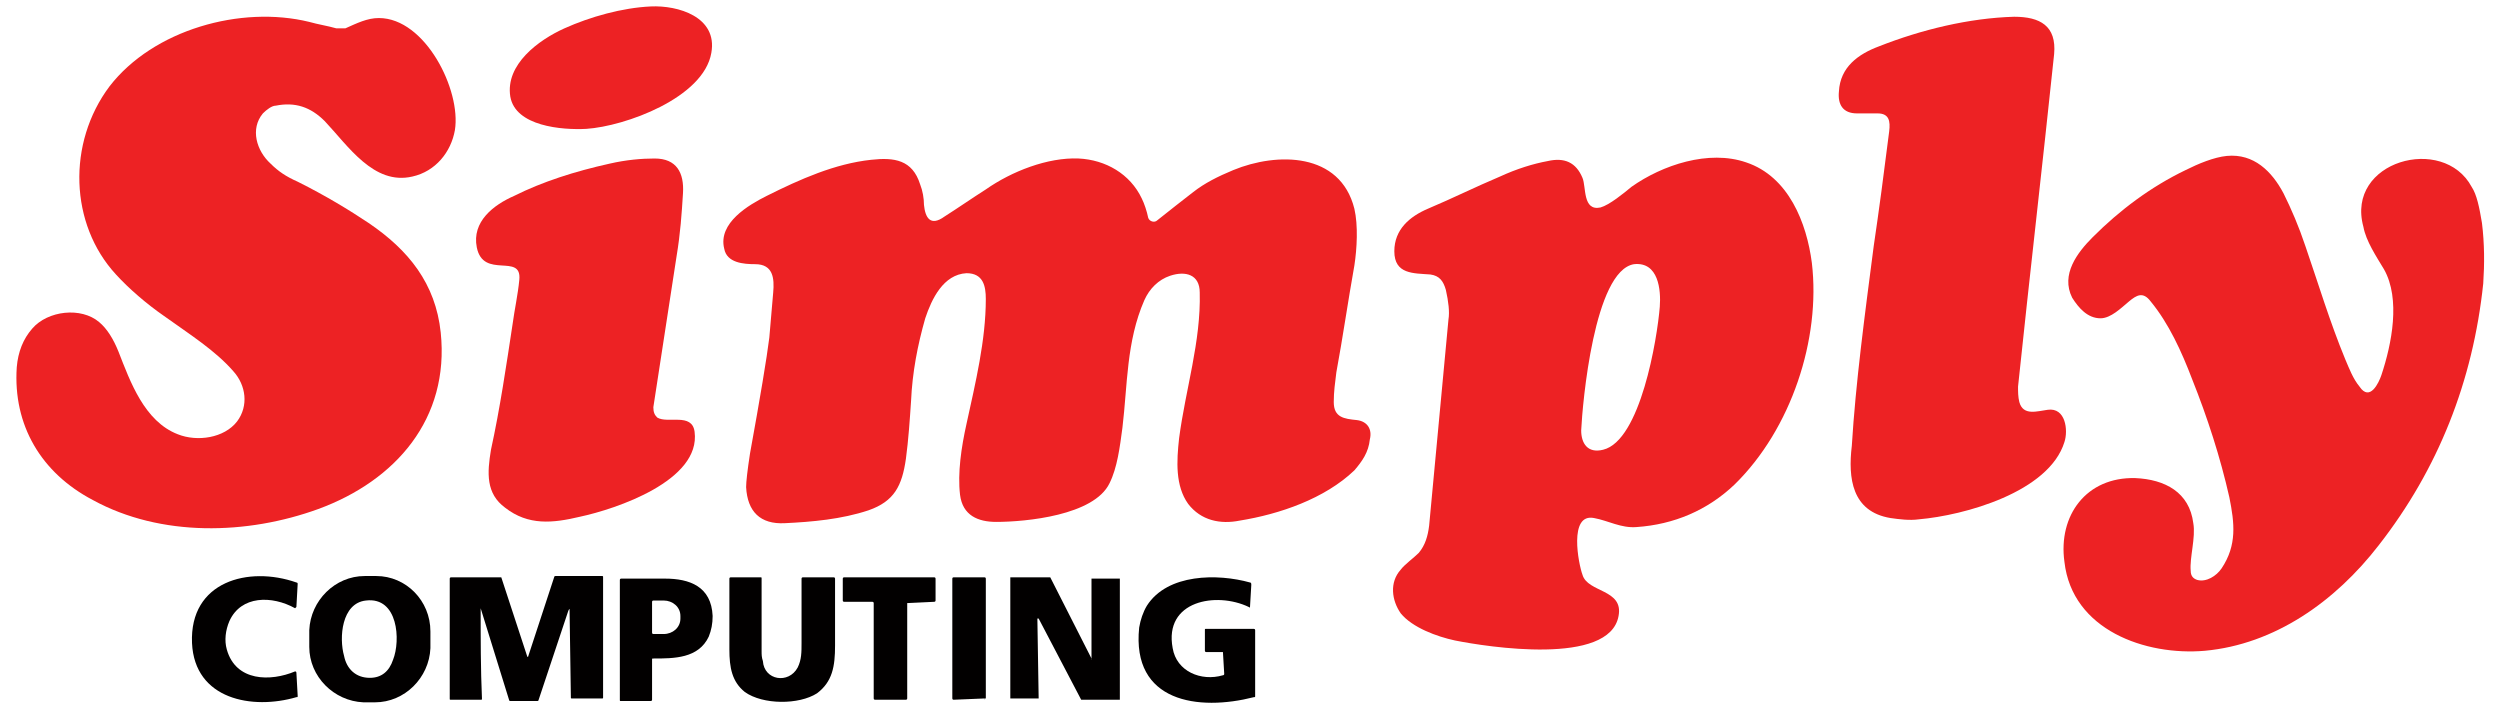 <svg xml:space="preserve" style="enable-background:new 0 0 194 55;" viewBox="0 0 194 55" y="0px" x="0px" xmlns:xlink="http://www.w3.org/1999/xlink" xmlns="http://www.w3.org/2000/svg" id="Layer_1" version="1.1">
<style type="text/css">
	.st0{fill:#ED2224;}
	.st1{fill:#020000;}
</style>
<g>
	<path d="M55.2,4.1c-0.6,3.5-6.7,5.7-9.7,5.9c-1.9,0.1-5.5-0.2-5.9-2.5c-0.4-2.5,2.2-4.4,4.2-5.3c2-0.9,4.5-1.6,6.7-1.7
		C52.6,0.4,55.7,1.3,55.2,4.1L55.2,4.1z" class="st0"></path>
	<path d="M20.4,8.8c-1,1.2-0.5,2.9,0.6,3.9c0.6,0.6,1.2,1,2.1,1.4c2.2,1.1,4,2.2,5.5,3.2c3.1,2.1,5.2,4.7,5.6,8.5
		c0.7,6.7-3.5,11.5-9.5,13.7c-5.5,2-12.2,2.2-17.5-0.7C3.2,36.7,1,33,1.3,28.5c0.1-1.2,0.5-2.2,1.2-3c1.2-1.4,3.8-1.7,5.2-0.5
		c0.6,0.5,1.1,1.3,1.5,2.3c0.9,2.3,2,5.4,4.6,6.4c1.5,0.6,3.6,0.3,4.6-1c0.9-1.2,0.7-2.8-0.3-3.9c-1.4-1.6-3.3-2.8-5.4-4.3
		c-1.3-0.9-2.7-2.1-3.7-3.2C5.4,17.4,5.2,11.1,8.5,6.7C11.9,2.3,18.7,0.4,24,1.7c0.7,0.2,1.4,0.3,2.1,0.5c0.2,0,0.5,0,0.7,0
		c0.9-0.4,1.7-0.8,2.6-0.8c3.6,0,6.4,5.6,5.9,8.7c-0.3,1.7-1.5,3.2-3.3,3.6c-3,0.7-5-2.4-6.8-4.3c-1.1-1.1-2.3-1.5-3.8-1.2
		C21.1,8.2,20.7,8.5,20.4,8.8L20.4,8.8z" class="st0"></path>
	<path d="M145.4,19.1c0.4-2.7,0.8-5.7,1.2-8.9c0.1-0.8,0-1.4-0.9-1.4c-0.5,0-1.1,0-1.6,0c-1.1,0-1.5-0.7-1.4-1.7
		c0.1-1.9,1.5-2.9,3.1-3.5c3.3-1.3,7-2.2,10.5-2.3c2,0,3.3,0.7,3.1,2.9c-0.9,8.6-1.9,17.2-2.8,25.8c0,0.4,0,0.8,0.1,1.2
		c0.3,1.1,1.4,0.7,2.2,0.6c1.4-0.2,1.6,1.6,1.3,2.5c-1.2,3.9-7.8,5.7-11.3,6c-0.7,0.1-1.5,0-2.2-0.1c-3-0.5-3.3-3.1-3-5.6
		C144,29.7,144.7,24.5,145.4,19.1L145.4,19.1z" class="st0"></path>
	<path d="M39.8,25c0.1-0.8,0.4-2.2,0.5-3.3c0.2-2.1-2.8,0-3.3-2.5c-0.4-2,1.3-3.3,2.9-4c2.2-1.1,4.7-1.9,7.4-2.5
		c1.3-0.3,2.5-0.4,3.5-0.4c1.7,0,2.3,1.1,2.2,2.7c-0.1,1.6-0.2,3.1-0.5,4.9c-0.9,5.9-1.5,9.8-1.8,11.7c0,0.4,0.1,0.6,0.3,0.8
		c0.8,0.5,2.7-0.4,2.9,1.1c0.5,3.8-6.1,6-8.9,6.6c-2.1,0.5-4,0.7-5.8-0.7c-1.5-1.1-1.4-2.7-1.1-4.5C38.8,31.7,39.3,28.3,39.8,25
		L39.8,25z" class="st0"></path>
	<path d="M60,22.7c0.1-1.1,0-2.2-1.4-2.2c-0.9,0-2.2-0.1-2.4-1.2c-0.5-2,1.9-3.4,3.3-4.1c2.6-1.3,5.3-2.5,8.1-2.8
		c1.8-0.2,3.2,0,3.8,1.9c0.2,0.5,0.3,1.1,0.3,1.6c0.1,1,0.5,1.7,1.6,0.9c1.1-0.7,2.1-1.4,3.2-2.1c2-1.4,4.8-2.5,7.2-2.4
		c2.1,0.1,4,1.2,4.9,3.1c0.2,0.4,0.4,1,0.5,1.5c0.1,0.3,0.5,0.4,0.7,0.2c1-0.8,1.9-1.5,2.8-2.2c0.9-0.7,1.9-1.2,3.1-1.7
		c3.4-1.4,8.3-1.4,9.4,3c0.3,1.3,0.2,3.1,0,4.4c-0.5,2.8-0.9,5.6-1.4,8.3c-0.1,0.8-0.2,1.5-0.2,2.3c0,1.2,0.8,1.3,1.8,1.4
		c0.8,0.1,1.2,0.7,1,1.5c-0.1,1-0.6,1.7-1.2,2.4c-2.3,2.2-5.8,3.4-8.9,3.9c-1.5,0.3-3,0-4-1.3c-1-1.4-0.9-3.3-0.7-5.1
		c0.5-3.8,1.7-7.5,1.6-11.3c0-1.4-1.1-1.7-2.3-1.3c-0.9,0.3-1.6,1-2,1.9c-1.4,3.2-1.3,6.6-1.7,9.9c-0.2,1.5-0.4,3.1-1,4.3
		c-1.2,2.5-6.5,3-8.8,3c-1.4,0-2.6-0.5-2.8-2.1c-0.2-1.7,0.1-3.7,0.5-5.5c0.7-3.2,1.5-6.5,1.5-9.7c0-1-0.2-2-1.5-2
		c-1.8,0.1-2.7,2-3.2,3.5c-0.6,2.1-1,4.2-1.1,6.4c-0.1,1.5-0.2,3-0.4,4.5c-0.3,2.1-0.9,3.3-2.9,4c-2.1,0.7-4.4,0.9-6.5,1
		c-1.9,0.1-2.9-0.9-3-2.8c0-0.4,0.1-1.3,0.3-2.6c0.8-4.4,1.3-7.4,1.5-9C59.8,25,59.9,23.9,60,22.7L60,22.7z" class="st0"></path>
	<path d="M171.1,50.5c-4.6,0.4-10.3-1.6-10.9-6.9c-0.5-3.6,1.7-6.6,5.5-6.5c2.3,0.1,4.2,1.1,4.5,3.5
		c0.2,1.1-0.3,2.7-0.2,3.7c0,0.4,0.2,0.6,0.5,0.7c0.7,0.2,1.5-0.3,1.9-0.9c1.2-1.8,1-3.5,0.6-5.5c-0.7-3.1-1.7-6.2-2.9-9.2
		c-0.8-2.1-1.8-4.3-3.2-6c-0.6-0.8-1.1-0.5-1.7,0c-0.6,0.5-1.4,1.3-2.2,1.3c-1,0-1.7-0.8-2.2-1.6c-0.9-1.8,0.4-3.5,1.6-4.7
		c2.1-2.1,4.5-3.9,7.2-5.2c1-0.5,2.2-1,3.2-1.1c2.1-0.2,3.5,1.2,4.4,2.9c0.6,1.2,1.2,2.6,1.7,4.1c1,2.9,1.9,5.9,3.1,8.8
		c0.3,0.7,0.6,1.5,1.1,2.1c0.8,1.2,1.5-0.3,1.7-0.9c0.8-2.4,1.5-5.9,0.2-8.2c-0.6-1-1.4-2.2-1.6-3.3c-1.4-5.1,6.2-7.2,8.4-3.1
		c0.4,0.6,0.6,1.6,0.8,2.8c0.2,1.6,0.2,3.2,0.1,4.7c-0.8,7.6-3.5,14.4-8.1,20.3C181.2,46.7,176.5,50,171.1,50.5L171.1,50.5z" class="st0"></path>
	<path d="M17.8,48.2c-0.3,0.7-0.4,1.5-0.2,2.2c0.7,2.5,3.4,2.5,5.3,1.7c0,0,0.1,0,0.1,0.1l0.1,1.8c0,0.1,0,0.1-0.1,0.1
		c-3.4,1-7.9,0.2-8.1-4.2c-0.2-4.8,4.4-6,8.1-4.7c0,0,0.1,0,0.1,0.1L23,47.1c0,0-0.1,0.1-0.1,0.1C21.1,46.2,18.7,46.2,17.8,48.2
		L17.8,48.2z" class="st1"></path>
	<path d="M94.9,50.6l-1.3,0c0,0-0.1,0-0.1-0.1l0-1.6c0-0.1,0-0.1,0.1-0.1l3.7,0c0,0,0.1,0,0.1,0.1l0,5.1
		c0,0.1,0,0.1-0.1,0.1c-4.3,1.1-9.5,0.4-8.9-5.4c0.1-0.6,0.3-1.2,0.6-1.7c1.6-2.5,5.5-2.5,8-1.8c0.1,0,0.1,0.1,0.1,0.2L97,47.1
		c0,0,0,0.1-0.1,0c-2.5-1.2-6.6-0.5-5.9,3.2c0.3,1.8,2.2,2.6,3.9,2.1c0,0,0.1,0,0.1-0.1L94.9,50.6C95,50.6,95,50.6,94.9,50.6
		L94.9,50.6z" class="st1"></path>
	<path d="M44.2,47.4c0-0.2,0-0.2-0.1,0l-2.3,6.9c0,0.1-0.1,0.1-0.1,0.1l-2.1,0c0,0-0.1,0-0.1-0.1l-2.2-7.1
		c0-0.1,0-0.1,0,0c0,0,0,0.1,0,0.1c0,2.3,0,4.6,0.1,6.9c0,0.1,0,0.1-0.1,0.1l-2.3,0c-0.1,0-0.1,0-0.1-0.1v-9.3c0,0,0-0.1,0.1-0.1
		l3.8,0c0,0,0.1,0,0.1,0l2,6.1c0,0.1,0.1,0.1,0.1,0l2-6.1c0-0.1,0.1-0.1,0.1-0.1h3.6c0.1,0,0.1,0,0.1,0.1v9.3c0,0.1,0,0.1-0.1,0.1
		h-2.3c-0.1,0-0.1,0-0.1-0.1L44.2,47.4L44.2,47.4z" class="st1"></path>
	<path d="M61.9,51.8c0.3-0.6,0.3-1.2,0.3-1.9c0-1.7,0-3.3,0-5c0,0,0-0.1,0.1-0.1h2.4c0,0,0.1,0,0.1,0.1
		c0,1.7,0,3.5,0,5.2c0,1.6-0.2,2.8-1.4,3.7c-1.4,0.9-4.2,0.9-5.6-0.1c-1-0.8-1.2-1.9-1.2-3.3c0-1.8,0-3.6,0-5.5c0,0,0-0.1,0.1-0.1
		h2.3c0.1,0,0.1,0,0.1,0.1c0,1.9,0,3.7,0,5.6c0,0.3,0,0.5,0.1,0.8C59.3,52.8,61.2,53.1,61.9,51.8L61.9,51.8z" class="st1"></path>
	<path d="M70.4,46.8l0,7.4c0,0,0,0.1-0.1,0.1l-2.4,0c0,0-0.1,0-0.1-0.1l0-7.4c0,0,0-0.1-0.1-0.1l-2.2,0
		c0,0-0.1,0-0.1-0.1v-1.7c0,0,0-0.1,0.1-0.1h7c0,0,0.1,0,0.1,0.1v1.7c0,0,0,0.1-0.1,0.1L70.4,46.8C70.4,46.7,70.4,46.8,70.4,46.8
		L70.4,46.8z" class="st1"></path>
	<path d="M76.4,54.2C76.4,54.3,76.3,54.3,76.4,54.2l-2.4,0.1c0,0-0.1,0-0.1-0.1v-9.3c0,0,0-0.1,0.1-0.1h2.4
		c0,0,0.1,0,0.1,0.1V54.2L76.4,54.2z" class="st1"></path>
	<path d="M84.7,51.1l0-6.2c0,0,0,0,0,0h2.2c0,0,0,0,0,0v9.4c0,0,0,0,0,0l-3,0c0,0,0,0,0,0L80.6,48c0,0-0.1,0-0.1,0
		l0.1,6.2c0,0,0,0,0,0l-2.2,0c0,0,0,0,0,0l0-9.4c0,0,0,0,0,0h3.1c0,0,0,0,0,0L84.7,51.1C84.6,51.2,84.7,51.2,84.7,51.1L84.7,51.1z" class="st1"></path>
	<path d="M140.6,20.4c-0.4-3.1-1.8-6.7-5.1-7.8c-2.9-1-6.5,0.2-8.9,1.9c-0.6,0.5-1.7,1.4-2.4,1.6
		c-1.4,0.3-1.1-1.6-1.4-2.3c-0.5-1.2-1.4-1.6-2.7-1.3c-1.1,0.2-2.4,0.6-3.7,1.2c-1.9,0.8-3.7,1.7-5.6,2.5c-1.4,0.6-2.6,1.6-2.6,3.3
		c0,1.8,1.5,1.7,2.8,1.8c0.7,0.1,1,0.5,1.2,1.2c0.2,0.9,0.3,1.7,0.2,2.3c-0.5,5.3-1,10.7-1.5,16c-0.1,0.8-0.3,1.5-0.8,2.1
		c-0.4,0.4-1.1,0.9-1.4,1.3c-0.9,1-0.7,2.4,0,3.4c0.9,1.1,2.8,1.8,4.2,2.1c2.5,0.5,12,2,12.7-1.9c0.4-2.1-2.4-1.8-2.8-3.2
		c-0.3-0.8-1.1-4.8,0.9-4.4c1.1,0.2,2.1,0.8,3.3,0.7c2.9-0.2,5.5-1.3,7.6-3.3C139,33.3,141.3,26.3,140.6,20.4z M128.8,23.8
		c-0.2,2.5-1.5,10.4-4.4,11.1c-1.2,0.3-1.7-0.5-1.7-1.5c0.1-2.1,1-12.4,4.1-12.9C128.7,20.3,128.9,22.5,128.8,23.8z" class="st0"></path>
	<path d="M29.2,44.7l-0.9,0c-2.3,0-4.2,1.9-4.3,4.2l0,1.3c0,2.3,1.9,4.2,4.2,4.3l0.9,0c2.3,0,4.2-1.9,4.3-4.2l0-1.3
		C33.4,46.6,31.5,44.7,29.2,44.7z M30.5,51.2c-0.3,0.9-0.9,1.4-1.8,1.4c-1.1,0-1.8-0.7-2-1.7c-0.4-1.4-0.2-4.1,1.7-4.3
		C30.9,46.3,31.1,49.7,30.5,51.2z" class="st1"></path>
	<path d="M51.6,44.9c-1.1,0-2.2,0-3.4,0c0,0-0.1,0-0.1,0.1l0,9.3c0,0.1,0,0.1,0.1,0.1l2.3,0c0,0,0.1,0,0.1-0.1l0-3.1
		c0-0.1,0-0.1,0.1-0.1c1.6,0,3.5,0,4.3-1.7c0.2-0.5,0.3-1,0.3-1.6C55.2,45.5,53.5,44.9,51.6,44.9z M52.8,48c0,0.7-0.6,1.2-1.3,1.2
		l-0.8,0c0,0-0.1,0-0.1-0.1l0-2.4c0,0,0-0.1,0.1-0.1l0.8,0c0.7,0,1.3,0.5,1.3,1.2V48z" class="st1"></path>
</g>
</svg>
